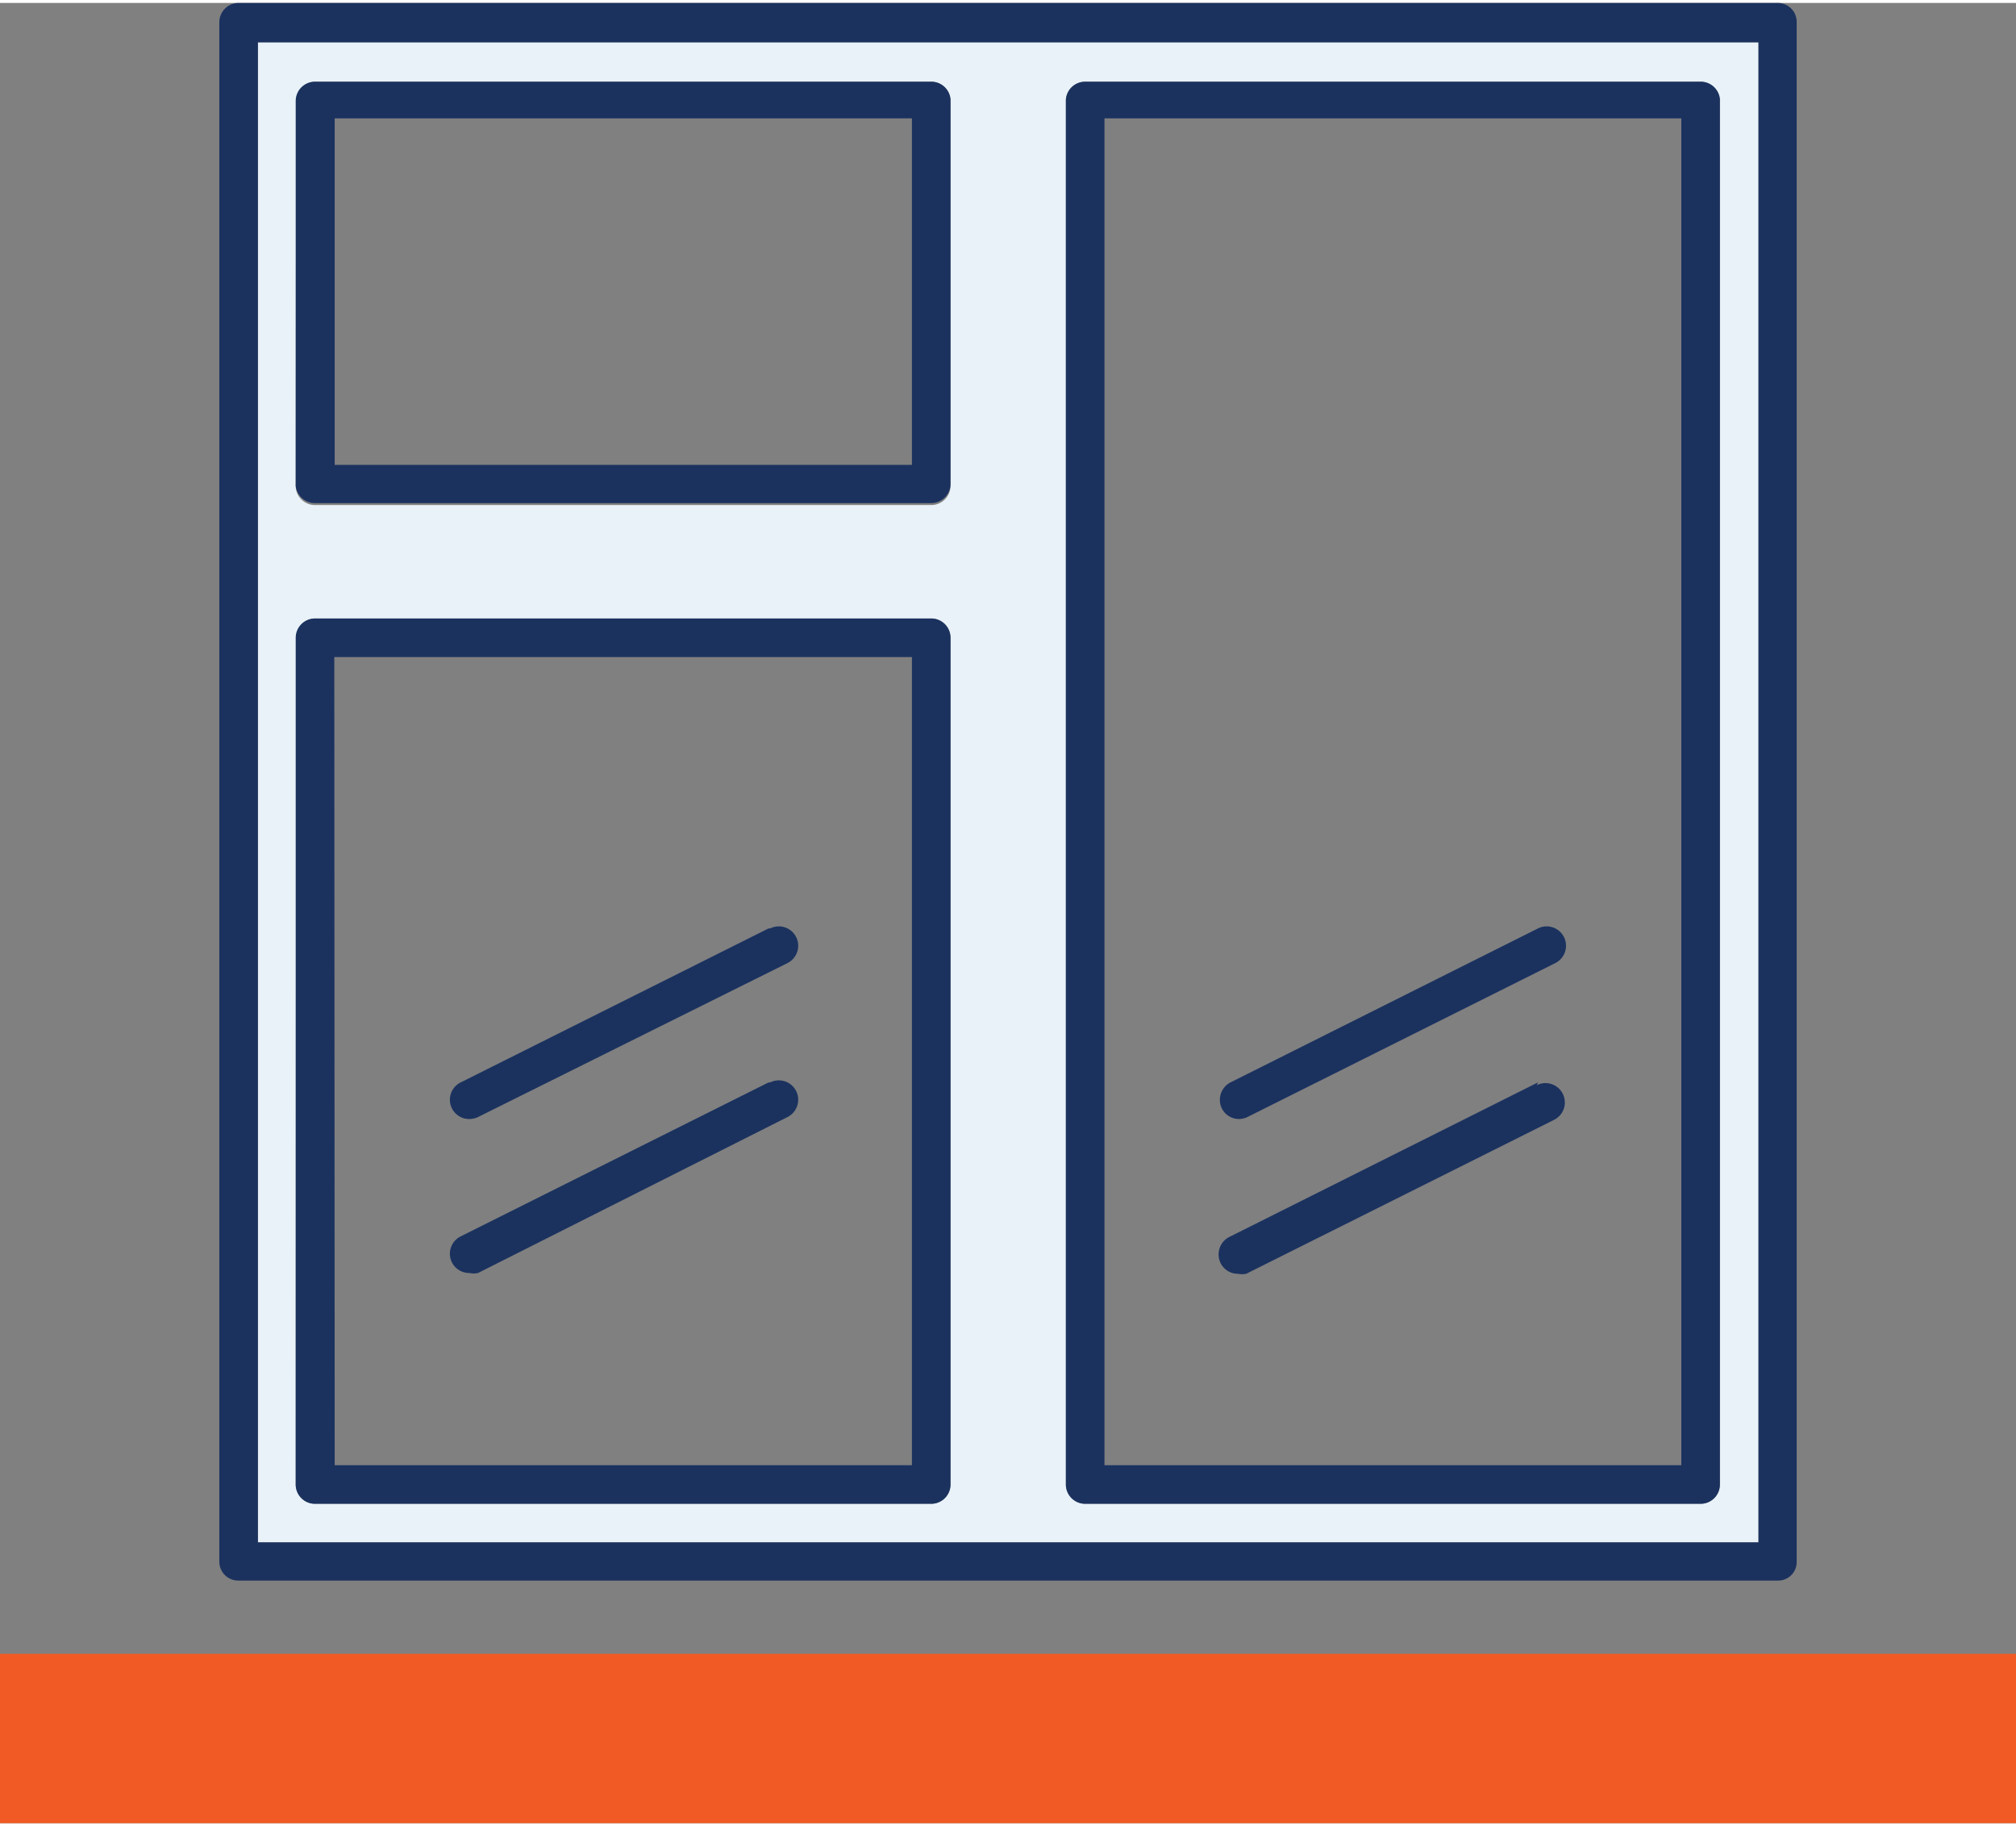 <?xml version="1.0"?>
<svg xmlns="http://www.w3.org/2000/svg" viewBox="0 0 51.2 46.22" width="53" height="48"><rect x="0" y="0" width="51.2" height="46.22" fill="#808080" stroke="none"/><defs><style>.cls-1{fill:#e9f2f9;}.cls-2{fill:#1b325f;}.cls-3{fill:#f15a24;}</style></defs><title>Element 18</title><g id="Ebene_2" data-name="Ebene 2"><g id="Ebene_1-2" data-name="Ebene 1"><path class="cls-1" d="M6.55,39.09H44.66V1H6.55ZM27.07,2.44A.49.49,0,0,1,27.56,2H43.19a.49.49,0,0,1,.49.49V37.62a.49.49,0,0,1-.49.49H27.56a.49.49,0,0,1-.49-.49Zm-19.55,0A.49.49,0,0,1,8,2H23.65a.49.49,0,0,1,.49.49v9.77a.49.49,0,0,1-.49.49H8a.49.49,0,0,1-.49-.49Zm0,13.68A.49.49,0,0,1,8,15.63H23.65a.49.49,0,0,1,.49.49v21.5a.49.49,0,0,1-.49.49H8a.49.49,0,0,1-.49-.49Z"/><path class="cls-2" d="M45.15,0H6.06a.49.49,0,0,0-.49.49V39.58a.48.48,0,0,0,.49.48H45.15a.47.47,0,0,0,.48-.48V.49A.48.48,0,0,0,45.15,0Zm-.49,39.09H6.55V1H44.66Z"/><path class="cls-2" d="M8,38.11H23.65a.49.49,0,0,0,.49-.49V16.12a.49.49,0,0,0-.49-.49H8a.49.49,0,0,0-.49.49v21.5A.49.49,0,0,0,8,38.11Zm.49-21.5H23.16V37.13H8.5Z"/><path class="cls-2" d="M27.56,38.11H43.19a.49.49,0,0,0,.49-.49V2.44A.49.49,0,0,0,43.19,2H27.56a.49.49,0,0,0-.49.49V37.62A.49.49,0,0,0,27.56,38.11Zm.49-35.18H42.7v34.2H28.05Z"/><path class="cls-2" d="M39.06,23.5l-7.81,3.91a.5.5,0,0,0-.22.66.49.49,0,0,0,.44.27.54.54,0,0,0,.21-.05l7.82-3.91a.49.49,0,0,0-.44-.88Z"/><path class="cls-2" d="M39.06,27.41l-7.81,3.91A.5.5,0,0,0,31,32a.49.49,0,0,0,.44.27.54.54,0,0,0,.21,0l7.82-3.91a.49.49,0,0,0-.44-.88Z"/><path class="cls-2" d="M19.52,23.5,11.7,27.41a.49.49,0,0,0,.22.93.54.54,0,0,0,.22-.05L20,24.38a.49.49,0,1,0-.44-.88Z"/><path class="cls-2" d="M19.52,27.41,11.7,31.32a.49.49,0,0,0,.22.93.54.54,0,0,0,.22,0L20,28.29a.49.49,0,0,0-.44-.88Z"/><path class="cls-2" d="M8,12.7H23.65a.49.49,0,0,0,.49-.49V2.44A.49.49,0,0,0,23.65,2H8a.49.49,0,0,0-.49.49v9.77A.49.49,0,0,0,8,12.7ZM8.5,2.93H23.16v8.8H8.5Z"/><rect class="cls-3" y="41.92" width="51.2" height="4.3"/></g></g></svg>
